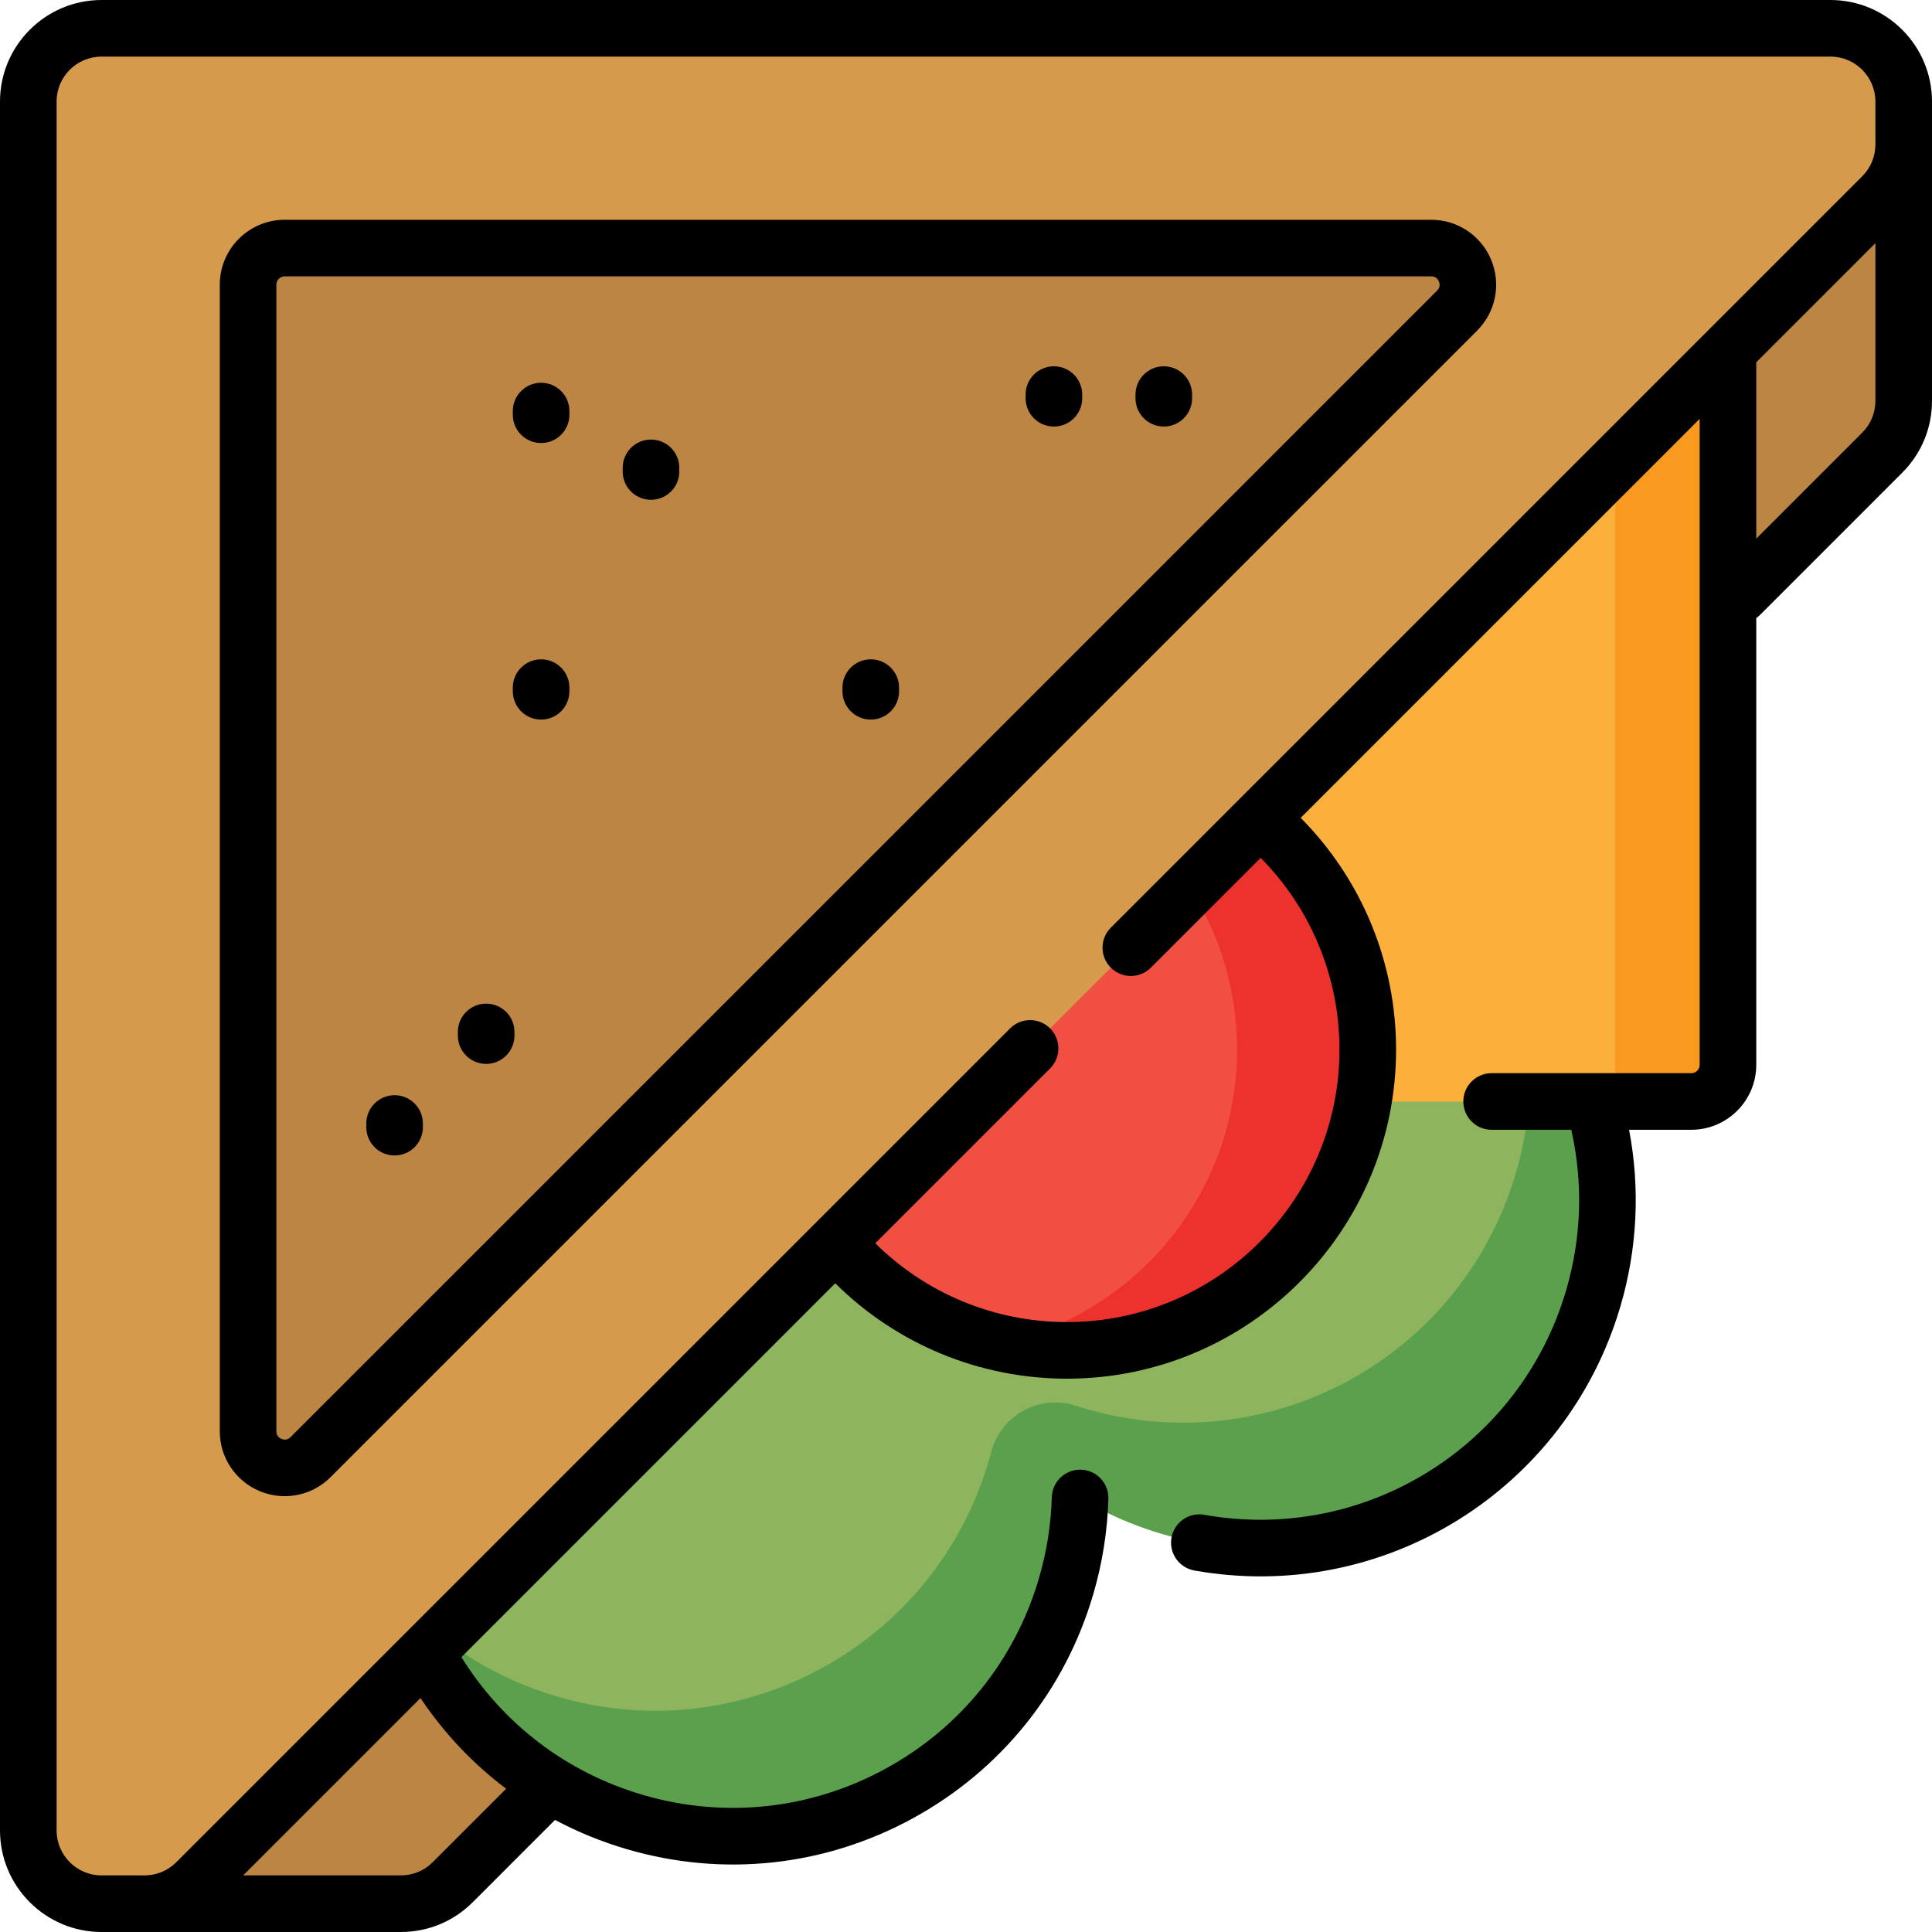 <svg xmlns="http://www.w3.org/2000/svg" xmlns:xlink="http://www.w3.org/1999/xlink" id="Capa_1" x="0px" y="0px" viewBox="0 0 512 512" style="enable-background:new 0 0 512 512;" xml:space="preserve"><path style="fill:#BC8544;" d="M504.5,26.914v79.322c0,5.149-2.045,10.087-5.686,13.728l-378.85,378.85  c-3.641,3.641-8.579,5.686-13.728,5.686H26.914c-10.722,0-19.414-8.692-19.414-19.414V26.914C7.5,16.192,16.192,7.5,26.914,7.5  h458.172C495.808,7.5,504.5,16.192,504.5,26.914z"></path><path style="fill:#8EB55E;" d="M88.902,262.265c14.316-48.82,65.497-76.79,114.317-62.475c29.598,8.679,51.528,30.91,61.022,57.948  c22.887-26.364,59.841-38.506,95.535-28.039c48.82,14.316,76.79,65.497,62.475,114.317c-14.316,48.82-65.497,76.79-114.317,62.475  c-7.794-2.286-15.054-5.515-21.698-9.52c-0.217,7.755-1.42,15.609-3.706,23.403c-14.316,48.82-65.497,76.79-114.317,62.475  c-48.82-14.316-76.79-65.497-62.475-114.317c1.595-5.439,3.65-10.618,6.107-15.51C89.055,329.973,79.135,295.571,88.902,262.265z"></path><path style="fill:#5BA14D;" d="M243.733,224.507c-0.027-0.077-0.057-0.154-0.085-0.231c0.05,0.053,0.1,0.106,0.15,0.158  C243.777,224.459,243.754,224.482,243.733,224.507z M91.021,320.457c0.108-0.22,0.206-0.447,0.316-0.667  c-0.302-0.306-0.593-0.621-0.891-0.931C90.635,319.392,90.822,319.927,91.021,320.457z M400.202,254.171  c6.398,18.058,7.247,38.276,1.108,58.045c-14.969,48.203-65.452,75.246-113.886,61.043c-0.799-0.234-1.592-0.478-2.379-0.732  c-9.637-3.107-19.775,2.489-22.37,12.276c-0.207,0.781-0.425,1.561-0.653,2.34c-14.316,48.82-65.497,76.79-114.317,62.474  c-15.951-4.677-29.674-13.292-40.426-24.472c9.54,26.927,31.427,49.05,60.934,57.703c48.82,14.315,100.001-13.655,114.317-62.475  c2.285-7.794,3.488-15.648,3.706-23.403c6.763,4.077,14.164,7.349,22.117,9.642c48.796,14.062,100.328-14.6,114.148-63.465  C431.72,310.55,422.162,277.006,400.202,254.171z"></path><path style="fill:#FBB03B;" d="M447.157,291.918H234.188c-5.523,0-10-4.477-10-10V68.949c0-5.523,4.477-10,10-10h212.969  c5.523,0,10,4.477,10,10v212.969C457.157,287.441,452.68,291.918,447.157,291.918z"></path><path style="fill:#F99A1E;" d="M457.157,68.656v213.555c0,5.361-4.346,9.707-9.707,9.707h-19.414V58.949h19.414  C452.811,58.949,457.157,63.295,457.157,68.656z"></path><path style="fill:#F24F43;" d="M362.476,278.145c0,44.028-35.692,79.72-79.72,79.72c-26.693,0-50.318-13.121-64.787-33.263  c-12.586,27.468-40.317,46.549-72.508,46.549c-44.028,0-79.72-35.692-79.72-79.72s35.692-79.72,79.72-79.72  c7.029,0,13.844,0.914,20.337,2.622c-1.708-6.493-2.622-13.308-2.622-20.337c0-44.028,35.692-79.72,79.72-79.72  s79.72,35.692,79.72,79.72c0,4.905-0.446,9.707-1.294,14.367C345.861,221.955,362.476,248.108,362.476,278.145z"></path><path style="fill:#ED322E;" d="M362.476,278.145c0,44.028-35.692,79.72-79.72,79.72c-5.963,0-11.771-0.659-17.36-1.901  c35.714-7.899,62.435-39.729,62.435-77.819c0-30.037-16.615-56.19-41.154-69.781c0.848-4.661,1.294-9.462,1.294-14.368  c0-38.076-26.702-69.897-62.398-77.81c5.579-1.237,11.37-1.91,17.322-1.91c44.028,0,79.72,35.692,79.72,79.719  c0,4.906-0.446,9.707-1.294,14.368C345.861,221.955,362.476,248.108,362.476,278.145z"></path><path style="fill:#D59A4C;" d="M38.286,504.5H26.914c-10.722,0-19.414-8.692-19.414-19.414V26.914C7.5,16.192,16.192,7.5,26.914,7.5  h458.172c10.722,0,19.414,8.692,19.414,19.414v11.372c0,5.149-2.045,10.087-5.686,13.728l-446.8,446.8  C48.373,502.455,43.435,504.5,38.286,504.5z"></path><path style="fill:#BC8544;" d="M75.449,65.742h303.835c8.648,0,12.979,10.456,6.864,16.571L82.313,386.148  c-6.115,6.115-16.571,1.784-16.571-6.864V75.449C65.742,70.088,70.088,65.742,75.449,65.742z"></path><path d="M136.338,273.473v0.971c0,4.143-3.357,7.5-7.5,7.5s-7.5-3.357-7.5-7.5v-0.971c0-4.143,3.357-7.5,7.5-7.5  C132.981,265.973,136.338,269.33,136.338,273.473z M143.398,101.438c-4.143,0-7.5,3.357-7.5,7.5v0.971c0,4.143,3.357,7.5,7.5,7.5  s7.5-3.357,7.5-7.5v-0.971C150.898,104.796,147.541,101.438,143.398,101.438z M143.398,174.727c-4.143,0-7.5,3.357-7.5,7.5v0.971  c0,4.143,3.357,7.5,7.5,7.5s7.5-3.357,7.5-7.5v-0.971C150.898,178.084,147.541,174.727,143.398,174.727z M104.57,290.24  c-4.143,0-7.5,3.357-7.5,7.5v0.971c0,4.143,3.357,7.5,7.5,7.5s7.5-3.357,7.5-7.5v-0.971  C112.07,293.598,108.713,290.24,104.57,290.24z M308.418,97.07c-4.143,0-7.5,3.357-7.5,7.5v0.971c0,4.143,3.357,7.5,7.5,7.5  s7.5-3.357,7.5-7.5v-0.971C315.918,100.428,312.561,97.07,308.418,97.07z M172.52,116.484c-4.143,0-7.5,3.357-7.5,7.5v0.971  c0,4.143,3.357,7.5,7.5,7.5s7.5-3.357,7.5-7.5v-0.971C180.02,119.842,176.662,116.484,172.52,116.484z M512,26.914v79.321  c0,7.188-2.8,13.946-7.883,19.031l-37.672,37.673c-0.319,0.318-0.66,0.603-1.018,0.853v118.404c0,9.488-7.719,17.207-17.207,17.207  h-16.499c2.963,15.467,2.203,31.45-2.274,46.723c-14.324,48.849-62.871,78.981-112.92,70.076c-4.078-0.725-6.797-4.618-6.071-8.696  c0.724-4.079,4.616-6.802,8.696-6.071c42.501,7.555,83.733-18.036,95.9-59.529c4.078-13.907,4.528-28.501,1.347-42.502h-21.104  c-4.143,0-7.5-3.357-7.5-7.5s3.357-7.5,7.5-7.5h52.925c1.217,0,2.207-0.99,2.207-2.207v-171.19L344.694,216.74  c16.156,16.28,25.281,38.241,25.281,61.405c0,48.093-39.126,87.22-87.219,87.22c-23.146,0-45.124-9.129-61.406-25.281  l-99.068,99.068c10.988,17.71,27.888,30.589,48.041,36.499c21.69,6.361,44.557,3.893,64.39-6.946  c19.834-10.839,34.26-28.753,40.619-50.442c2.058-7.014,3.203-14.248,3.406-21.502c0.115-4.14,3.573-7.383,7.707-7.287  c4.141,0.116,7.403,3.566,7.287,7.707c-0.238,8.541-1.587,17.055-4.006,25.304c-7.487,25.533-24.47,46.623-47.819,59.384  c-23.351,12.76-50.271,15.664-75.805,8.178c-6.664-1.955-13.024-4.556-19.016-7.749l-21.819,21.82  C120.184,509.2,113.425,512,106.235,512H26.914C12.073,512,0,499.927,0,485.086V26.914C0,12.073,12.073,0,26.914,0h458.172  C499.927,0,512,12.073,512,26.914z M111.432,450.003L64.435,497h41.801c3.183,0,6.175-1.239,8.425-3.49l19.472-19.472  C125.333,467.41,117.666,459.318,111.432,450.003z M497,64.435l-31.572,31.572v46.736l28.082-28.083  c2.251-2.25,3.49-5.243,3.49-8.425V64.435z M497,26.914C497,20.345,491.655,15,485.086,15H26.914C20.345,15,15,20.345,15,26.914  v458.172C15,491.655,20.345,497,26.914,497h11.372c3.183,0,6.175-1.239,8.425-3.49l220.973-220.973c2.93-2.928,7.678-2.928,10.607,0  c2.929,2.93,2.929,7.678,0,10.607l-46.333,46.332c13.479,13.347,31.658,20.889,50.799,20.889c39.821,0,72.219-32.397,72.219-72.22  c0-19.156-7.539-37.32-20.889-50.798l-29.102,29.103c-2.93,2.928-7.678,2.928-10.607,0c-2.929-2.93-2.929-7.678,0-10.607  L493.51,46.711c2.251-2.25,3.49-5.243,3.49-8.425V26.914z M395.181,68.864c2.673,6.453,1.209,13.813-3.729,18.753L87.616,391.451  c-3.3,3.299-7.681,5.048-12.149,5.048c-2.22,0-4.461-0.431-6.602-1.317c-6.453-2.673-10.623-8.913-10.623-15.897V75.449  c0-9.488,7.719-17.207,17.207-17.207h303.835C386.269,58.242,392.508,62.411,395.181,68.864z M381.322,74.604  c-0.257-0.621-0.819-1.362-2.038-1.362H75.449c-1.217,0-2.207,0.99-2.207,2.207v303.835c0,1.219,0.741,1.781,1.362,2.038  c0.622,0.258,1.544,0.382,2.404-0.478L380.844,77.01C381.706,76.148,381.58,75.227,381.322,74.604z M230.762,174.727  c-4.143,0-7.5,3.357-7.5,7.5v0.971c0,4.143,3.357,7.5,7.5,7.5s7.5-3.357,7.5-7.5v-0.971  C238.262,178.084,234.904,174.727,230.762,174.727z M279.297,97.07c-4.143,0-7.5,3.357-7.5,7.5v0.971c0,4.143,3.357,7.5,7.5,7.5  s7.5-3.357,7.5-7.5v-0.971C286.797,100.428,283.439,97.07,279.297,97.07z"></path><g></g><g></g><g></g><g></g><g></g><g></g><g></g><g></g><g></g><g></g><g></g><g></g><g></g><g></g><g></g></svg>